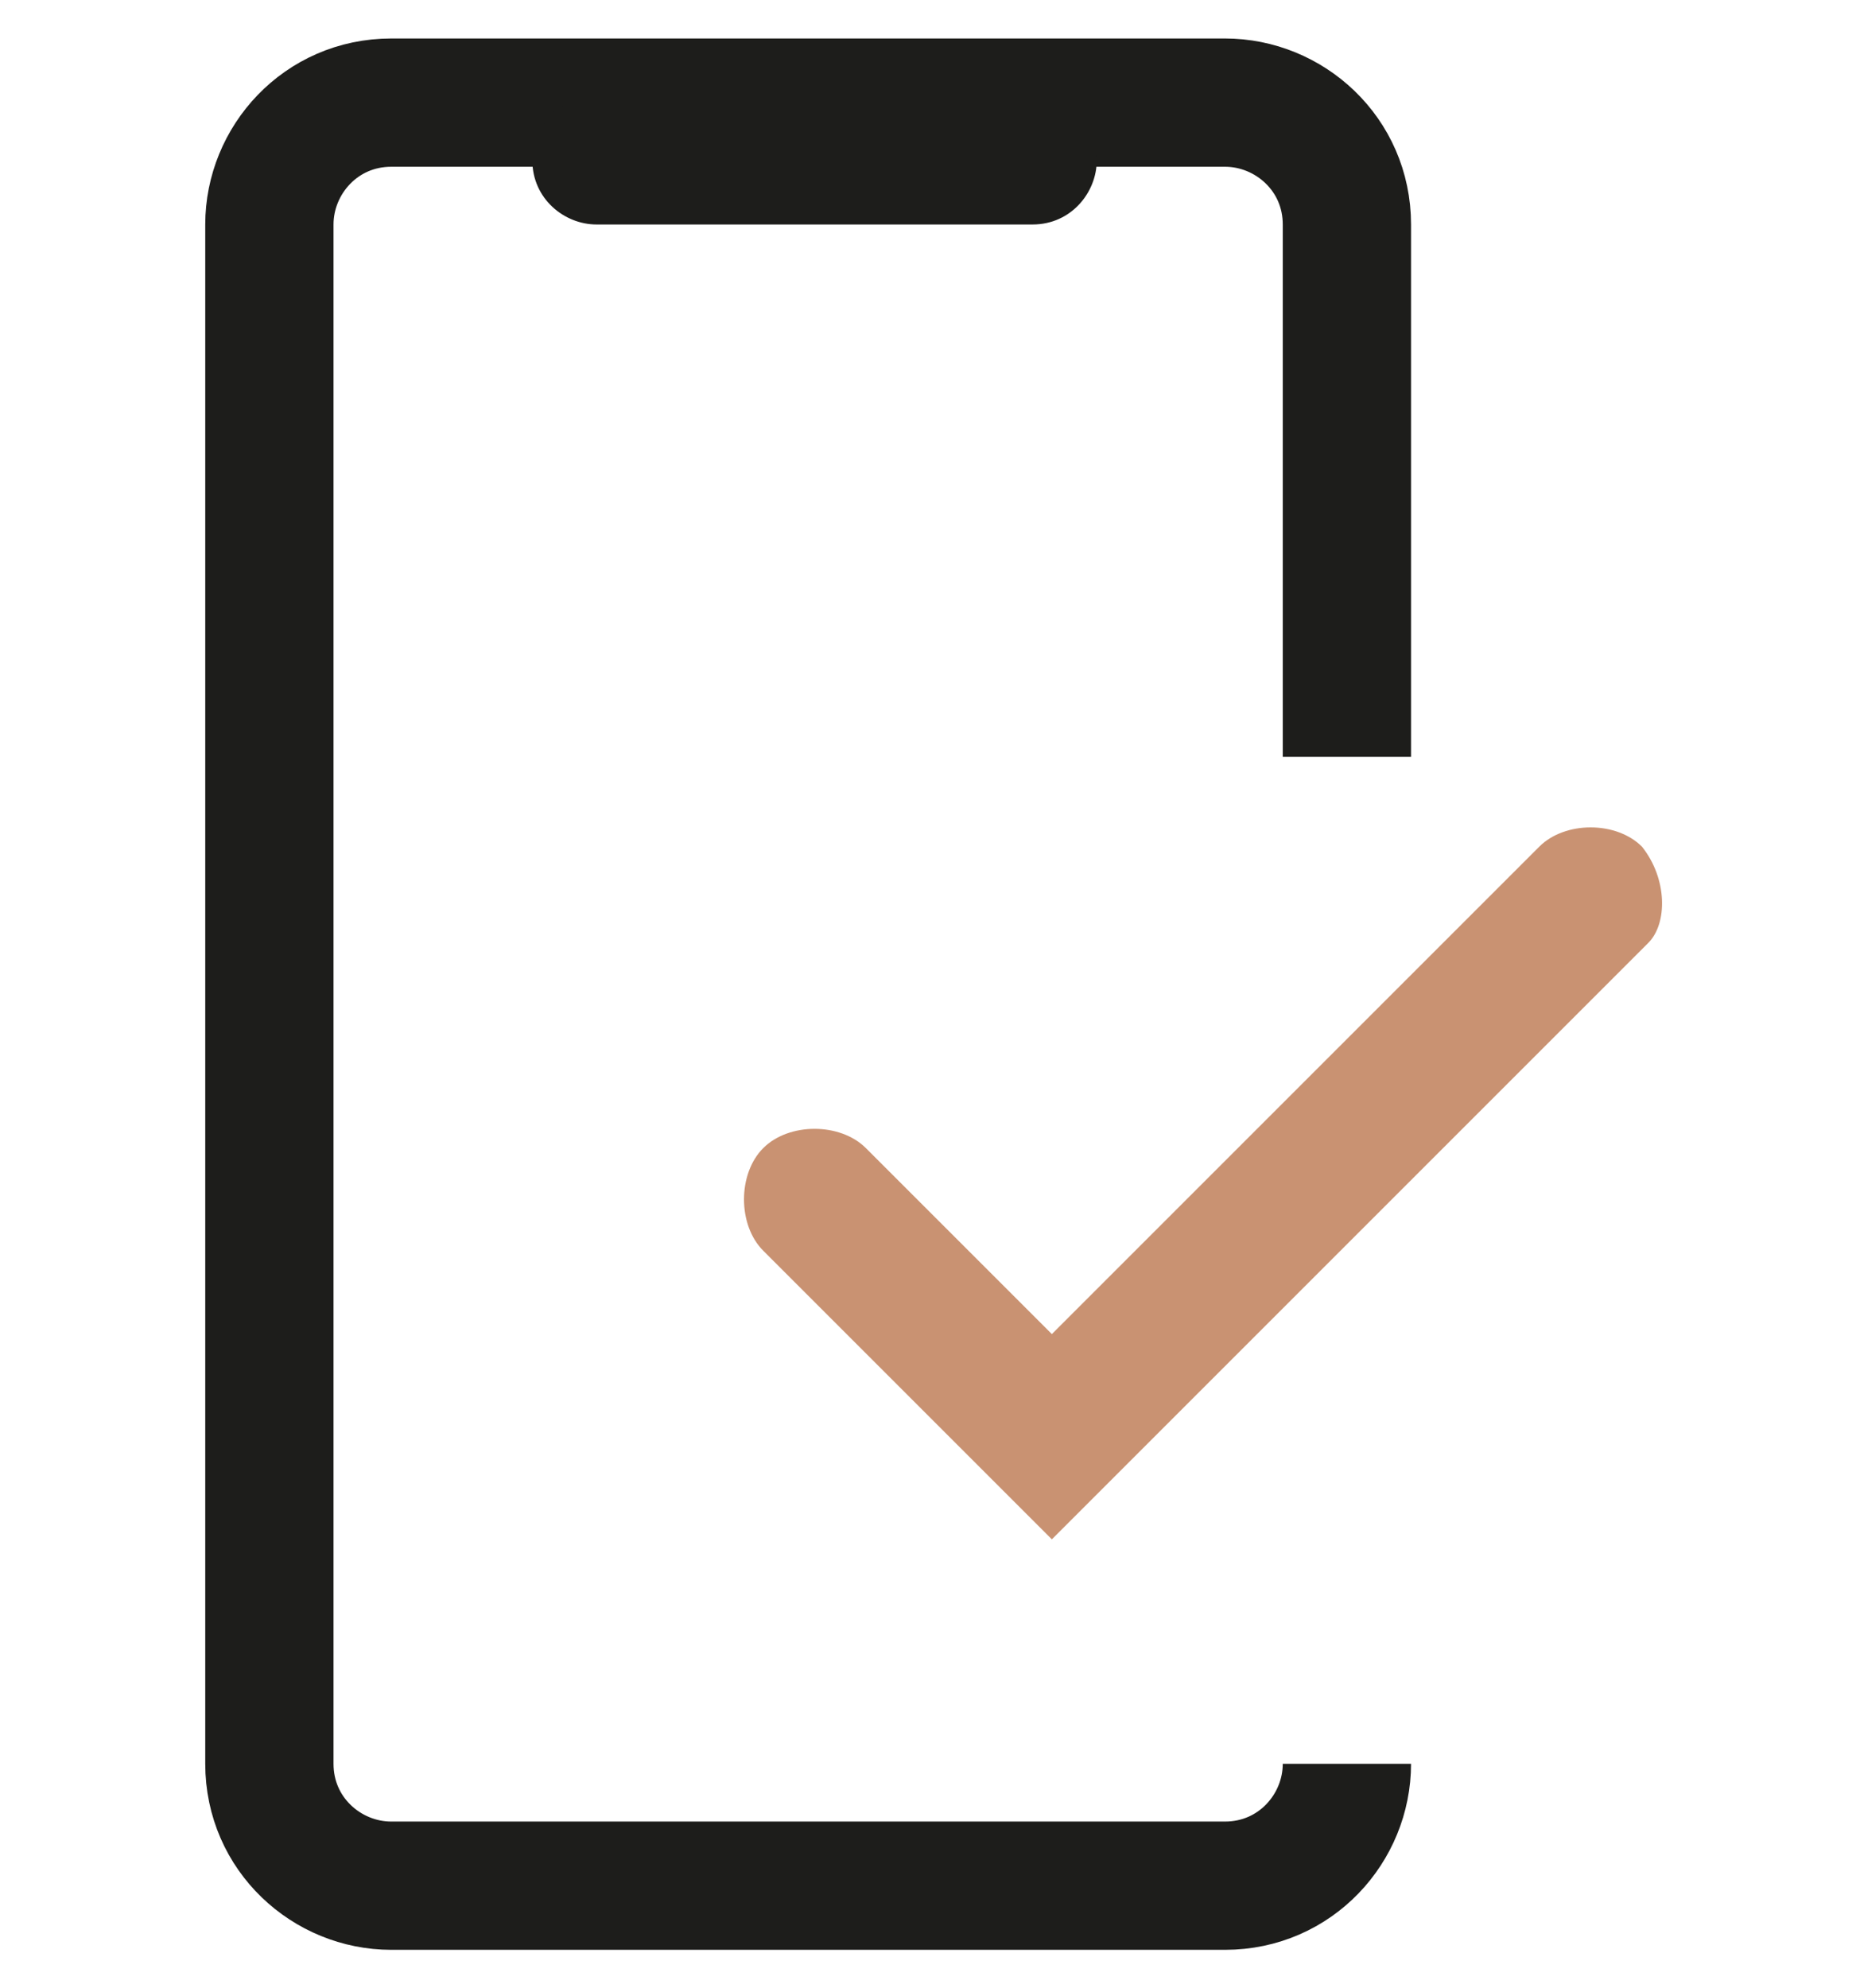 <svg width="58" height="62" viewBox="0 0 58 62" fill="none" xmlns="http://www.w3.org/2000/svg">
<path d="M42 55C42 57 40.4 58.8 38.2 58.8H12.2C10.2 58.8 8.4 57.2 8.4 55V7C8.4 5 10 3.2 12.2 3.2H38.2C40.2 3.2 42 4.8 42 7V22.6V23.6" stroke="#1D1D1B" stroke-width="4"/>
<path d="M18.6 3C17.4 3 16.6 4 16.6 5C16.6 6.2 17.6 7 18.6 7H32.2C33.4 7 34.2 6 34.2 5C34.2 3.8 33.2 3 32.2 3H18.6Z" fill="#1D1D1B"/>
<path d="M51.2 26.4C50.4 25.6 48.8 25.6 48 26.4L32.8 41.6L27 35.8C26.2 35 24.6 35 23.8 35.8C23 36.6 23 38.2 23.8 39L32.8 48L51.4 29.4C52 28.8 52 27.4 51.2 26.4Z" fill="#C99272"/>
</svg>
